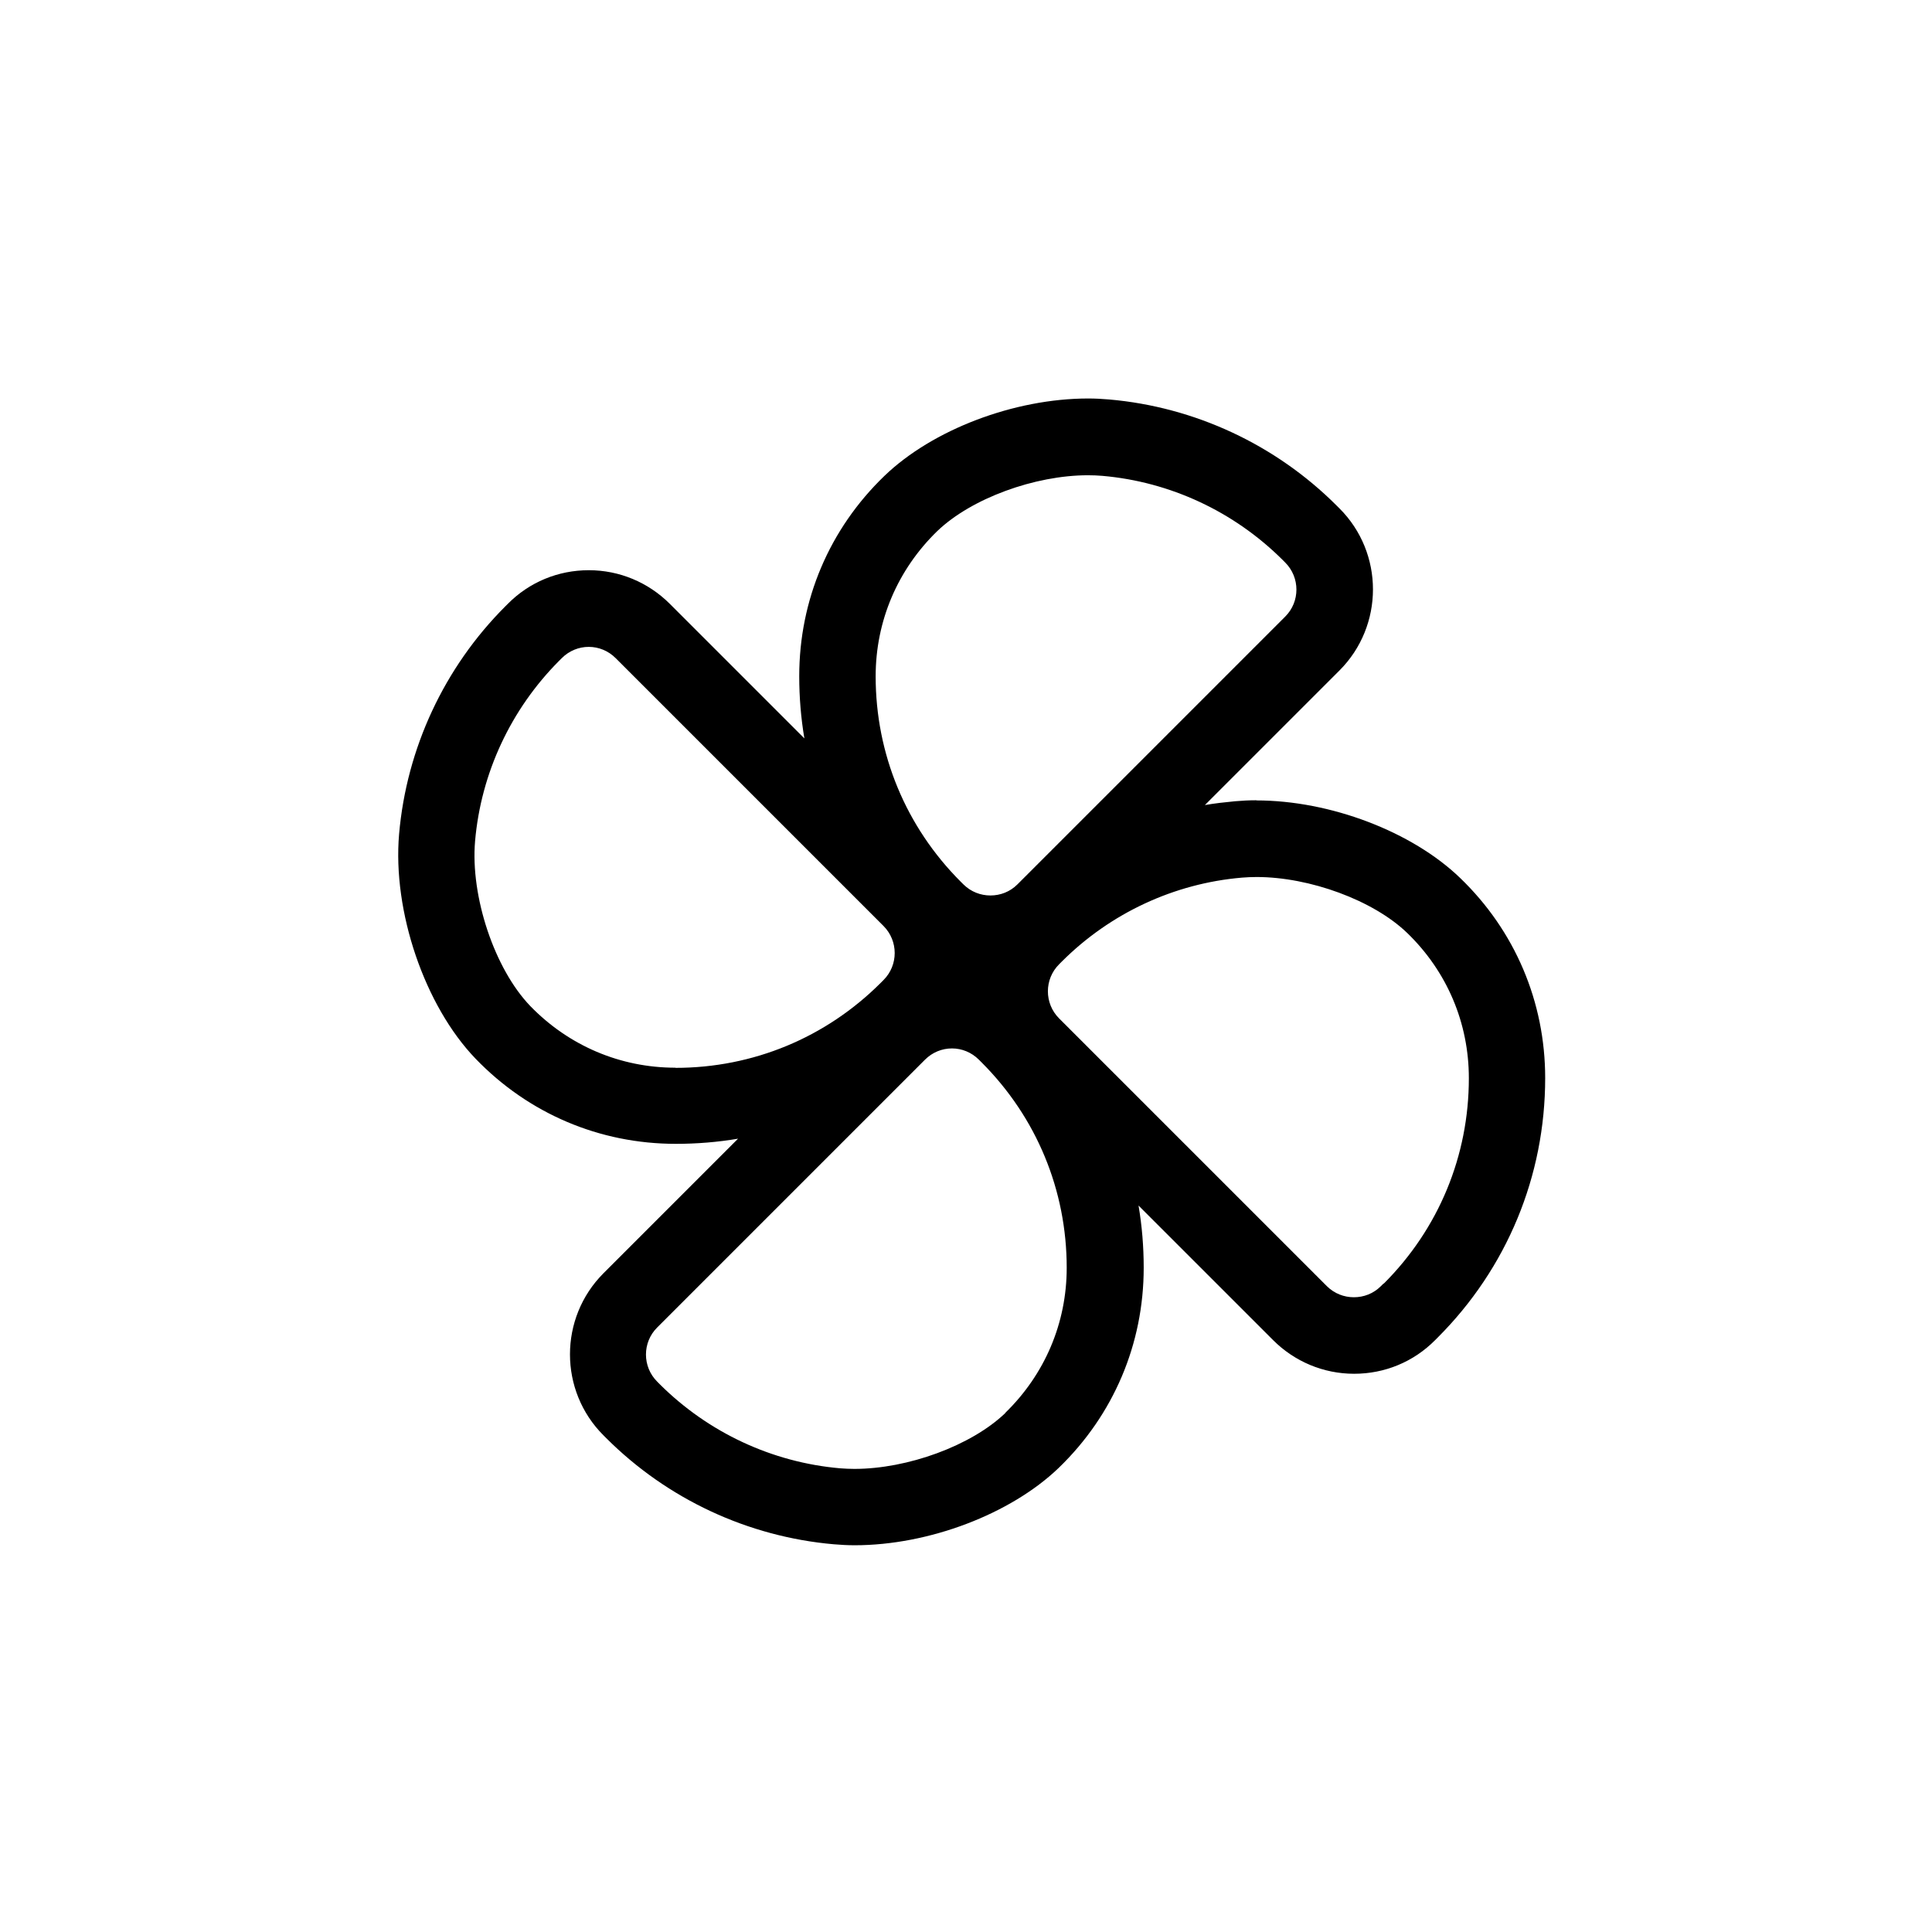 <svg xmlns="http://www.w3.org/2000/svg" width="101" height="101" viewBox="0 0 101 101" fill="none"><path d="M65.676 41.836C65.297 41.836 64.926 41.856 64.567 41.887C64.035 41.938 63.508 41.996 62.989 42.086L70.02 35.055C72.36 32.715 72.36 28.907 70.02 26.574L69.879 26.434C66.688 23.242 62.457 21.273 57.981 20.883C57.621 20.852 57.262 20.832 56.891 20.832C53.02 20.832 48.743 22.461 46.231 24.883C43.36 27.652 41.782 31.363 41.782 35.352C41.782 36.454 41.872 37.543 42.051 38.602L35.02 31.571C33.891 30.442 32.379 29.809 30.782 29.809C29.18 29.809 27.672 30.43 26.544 31.571L26.415 31.7C23.223 34.891 21.255 39.121 20.864 43.598C20.512 47.649 22.204 52.586 24.864 55.348C27.633 58.219 31.344 59.797 35.333 59.797C36.435 59.797 37.525 59.707 38.583 59.528L31.552 66.559C29.212 68.899 29.212 72.707 31.552 75.04L31.692 75.18C34.884 78.372 39.114 80.341 43.591 80.731C43.95 80.762 44.321 80.782 44.681 80.782C48.552 80.782 52.829 79.153 55.341 76.743C58.212 73.973 59.79 70.262 59.79 66.274C59.79 65.172 59.7 64.082 59.52 63.024L66.552 70.055C67.68 71.184 69.192 71.817 70.79 71.817C72.391 71.817 73.899 71.196 75.028 70.055L75.157 69.926C78.778 66.305 80.778 61.484 80.778 56.356C80.778 52.376 79.2 48.657 76.329 45.895C73.817 43.473 69.54 41.844 65.68 41.844L65.676 41.836ZM48.996 27.766C50.777 26.055 54.098 24.845 56.875 24.845C57.137 24.845 57.387 24.856 57.625 24.876C61.176 25.184 64.516 26.747 67.047 29.266L67.187 29.407C67.969 30.188 67.969 31.458 67.187 32.235L53.187 46.235C52.797 46.626 52.289 46.813 51.777 46.813C51.265 46.813 50.758 46.622 50.367 46.235L50.226 46.095C47.355 43.224 45.777 39.415 45.777 35.356C45.777 32.466 46.925 29.778 48.996 27.766L48.996 27.766ZM35.316 55.817C32.425 55.817 29.738 54.669 27.726 52.598C25.855 50.657 24.586 46.868 24.836 43.969C25.144 40.419 26.707 37.079 29.226 34.548L29.367 34.407C29.758 34.016 30.265 33.817 30.777 33.817C31.289 33.817 31.797 34.016 32.187 34.407L46.187 48.407C46.968 49.188 46.968 50.458 46.187 51.235L46.047 51.376C43.175 54.247 39.367 55.825 35.308 55.825L35.316 55.817ZM52.558 73.868C50.776 75.579 47.448 76.79 44.667 76.79C44.417 76.79 44.167 76.778 43.917 76.759C40.366 76.45 37.026 74.888 34.495 72.368L34.355 72.227C33.574 71.446 33.574 70.177 34.355 69.399L48.355 55.399C48.745 55.008 49.253 54.809 49.765 54.809C50.277 54.809 50.785 55.008 51.175 55.399L51.316 55.54C54.187 58.411 55.765 62.219 55.765 66.278C55.765 69.169 54.617 71.856 52.546 73.868L52.558 73.868ZM72.328 67.099L72.187 67.239C71.796 67.63 71.289 67.817 70.777 67.817C70.265 67.817 69.757 67.626 69.367 67.239L55.367 53.239C54.586 52.458 54.586 51.188 55.367 50.411L55.507 50.27C58.039 47.739 61.379 46.181 64.929 45.88C65.179 45.86 65.429 45.848 65.691 45.848C68.46 45.848 71.792 47.059 73.57 48.778C75.648 50.79 76.788 53.477 76.788 56.368C76.788 60.426 75.21 64.239 72.339 67.106L72.328 67.099Z" fill="black"/></svg>